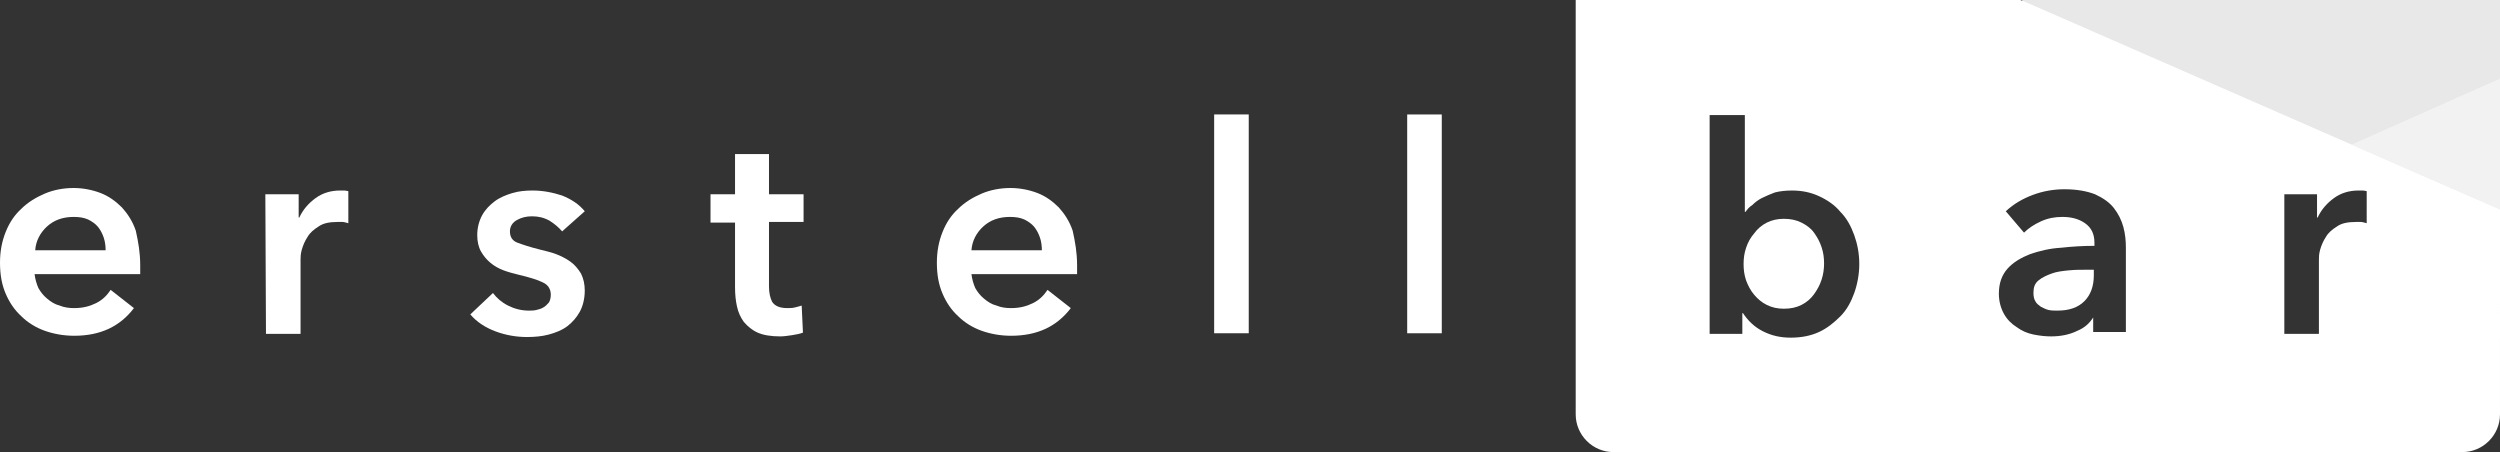 <?xml version="1.0" encoding="UTF-8"?> <!-- Generator: Adobe Illustrator 22.1.0, SVG Export Plug-In . SVG Version: 6.00 Build 0) --> <svg xmlns="http://www.w3.org/2000/svg" xmlns:xlink="http://www.w3.org/1999/xlink" version="1.1" id="Ebene_1" x="0px" y="0px" viewBox="0 0 397.6 71.9" style="enable-background:new 0 0 397.6 71.9;" xml:space="preserve"><rect x="0" y="0" width="397.6" height="71.9" fill="#333333" stroke="none"/> <style type="text/css"> .st0{fill:#FFFFFF;} .st1{fill:#E8E8E8;} .st2{fill:#F2F2F2;} </style> <g> <g id="XMLID_339_"> <path id="XMLID_353_" class="st0" d="M22.3,42.2c0,0.2,0,0.5,0,0.7s0,0.5,0,0.7H5.5c0.1,0.8,0.3,1.5,0.6,2.2 c0.4,0.7,0.8,1.2,1.4,1.7s1.2,0.9,2,1.1c0.7,0.3,1.5,0.4,2.3,0.4c1.4,0,2.5-0.3,3.5-0.8s1.7-1.2,2.3-2.1l3.7,2.9 c-2.2,2.9-5.3,4.4-9.5,4.4c-1.7,0-3.3-0.3-4.7-0.8s-2.7-1.3-3.7-2.3c-1.1-1-1.9-2.2-2.5-3.6c-0.6-1.4-0.9-3-0.9-4.9 c0-1.8,0.3-3.4,0.9-4.9s1.4-2.7,2.5-3.7c1-1,2.3-1.8,3.7-2.4c1.4-0.6,3-0.9,4.6-0.9c1.5,0,3,0.3,4.3,0.8s2.4,1.3,3.4,2.3 c0.9,1,1.7,2.2,2.2,3.7C22,38.5,22.3,40.2,22.3,42.2z M16.8,39.8c0-0.7-0.1-1.4-0.3-2c-0.2-0.6-0.5-1.2-0.9-1.7s-1-0.9-1.6-1.2 c-0.7-0.3-1.4-0.4-2.3-0.4C10,34.5,8.6,35,7.5,36s-1.8,2.3-1.9,3.8L16.8,39.8L16.8,39.8z"></path> <path id="XMLID_351_" class="st0" d="M42.2,30.9h5.3v3.7h0.1c0.6-1.3,1.5-2.3,2.6-3.1s2.4-1.2,3.9-1.2c0.2,0,0.4,0,0.7,0 c0.2,0,0.5,0.1,0.6,0.1v5.1c-0.4-0.1-0.7-0.2-0.9-0.2c-0.3,0-0.5,0-0.8,0c-1.3,0-2.3,0.2-3,0.7c-0.8,0.5-1.4,1-1.8,1.7 c-0.4,0.6-0.7,1.3-0.9,2c-0.2,0.7-0.2,1.2-0.2,1.6v11.8h-5.5L42.2,30.9L42.2,30.9z"></path> <path id="XMLID_349_" class="st0" d="M89.4,36.8c-0.5-0.6-1.2-1.2-2-1.7c-0.9-0.5-1.8-0.7-2.8-0.7c-0.9,0-1.7,0.2-2.4,0.6 c-0.7,0.4-1.1,1-1.1,1.8c0,0.9,0.4,1.5,1.2,1.8s2,0.7,3.6,1.1c0.8,0.2,1.7,0.4,2.5,0.7s1.6,0.7,2.3,1.2s1.2,1.1,1.7,1.9 c0.4,0.8,0.6,1.7,0.6,2.7c0,1.3-0.3,2.5-0.8,3.4s-1.2,1.7-2,2.3s-1.8,1-2.9,1.3c-1.1,0.3-2.3,0.4-3.5,0.4c-1.7,0-3.4-0.3-5-0.9 s-3-1.5-4-2.7l3.6-3.4c0.6,0.8,1.4,1.5,2.4,2s2.1,0.8,3.3,0.8c0.4,0,0.8,0,1.2-0.1s0.8-0.2,1.1-0.4c0.4-0.2,0.6-0.5,0.9-0.8 c0.2-0.3,0.3-0.8,0.3-1.2c0-0.9-0.4-1.6-1.3-2c-0.8-0.4-2.1-0.8-3.8-1.2c-0.8-0.2-1.6-0.4-2.4-0.7c-0.8-0.3-1.5-0.7-2.1-1.2 s-1.1-1.1-1.5-1.8s-0.6-1.6-0.6-2.6c0-1.2,0.3-2.3,0.8-3.2s1.2-1.6,2-2.2s1.8-1,2.8-1.3s2.1-0.4,3.2-0.4c1.6,0,3.2,0.3,4.7,0.8 c1.5,0.6,2.7,1.4,3.6,2.5L89.4,36.8z"></path> <path id="XMLID_347_" class="st0" d="M113,35.3v-4.4h3.9v-6.4h5.4v6.4h5.5v4.4h-5.5v10.3c0,1,0.2,1.8,0.5,2.4c0.4,0.6,1.1,1,2.4,1 c0.4,0,0.8,0,1.2-0.1s0.8-0.2,1.1-0.3l0.2,4.3c-0.5,0.2-1.1,0.3-1.7,0.4c-0.7,0.1-1.3,0.2-1.9,0.2c-1.5,0-2.7-0.2-3.6-0.6 s-1.6-1-2.2-1.7c-0.5-0.7-0.9-1.5-1.1-2.5c-0.2-0.9-0.3-1.9-0.3-3V35.4H113V35.3z"></path> <path id="XMLID_344_" class="st0" d="M171.3,42.2c0,0.2,0,0.5,0,0.7s0,0.5,0,0.7h-16.8c0.1,0.8,0.3,1.5,0.6,2.2 c0.4,0.7,0.8,1.2,1.4,1.7s1.2,0.9,2,1.1c0.7,0.3,1.5,0.4,2.3,0.4c1.4,0,2.5-0.3,3.5-0.8s1.7-1.2,2.3-2.1l3.7,2.9 c-2.2,2.9-5.3,4.4-9.5,4.4c-1.7,0-3.3-0.3-4.7-0.8s-2.7-1.3-3.7-2.3c-1.1-1-1.9-2.2-2.5-3.6c-0.6-1.4-0.9-3-0.9-4.9 c0-1.8,0.3-3.4,0.9-4.9c0.6-1.5,1.4-2.7,2.5-3.7c1-1,2.3-1.8,3.7-2.4c1.4-0.6,3-0.9,4.6-0.9c1.5,0,3,0.3,4.3,0.8 c1.3,0.5,2.4,1.3,3.4,2.3c0.9,1,1.7,2.2,2.2,3.7C171,38.5,171.3,40.2,171.3,42.2z M165.7,39.8c0-0.7-0.1-1.4-0.3-2 c-0.2-0.6-0.5-1.2-0.9-1.7s-1-0.9-1.6-1.2c-0.7-0.3-1.4-0.4-2.3-0.4c-1.7,0-3.1,0.5-4.2,1.5c-1.1,1-1.8,2.3-1.9,3.8L165.7,39.8 L165.7,39.8z"></path> <path id="XMLID_342_" class="st0" d="M193.1,18.2h5.5V53h-5.5V18.2z"></path> <path id="XMLID_340_" class="st0" d="M223.8,18.2h5.5V53h-5.5V18.2z"></path> </g> <g> <path class="st0" d="M288.5,37c-0.5-0.7-1.2-1.2-2-1.6c-0.8-0.4-1.7-0.6-2.8-0.6c-1,0-1.9,0.2-2.7,0.6c-0.8,0.4-1.5,1-2,1.7 c-0.6,0.7-1,1.4-1.3,2.3c-0.3,0.9-0.4,1.7-0.4,2.6c0,0.9,0.1,1.7,0.4,2.6c0.3,0.8,0.7,1.6,1.3,2.3s1.2,1.2,2,1.6s1.7,0.6,2.7,0.6 c1.1,0,2-0.2,2.8-0.6c0.8-0.4,1.5-1,2-1.7s0.9-1.4,1.2-2.3c0.3-0.9,0.4-1.8,0.4-2.6c0-0.9-0.1-1.7-0.4-2.6S289,37.7,288.5,37z"></path> <path class="st0" d="M333,42.9h-1.2c-0.9,0-1.8,0-2.8,0.1s-1.9,0.2-2.7,0.5c-0.8,0.3-1.5,0.6-2.1,1.1c-0.6,0.5-0.8,1.1-0.8,2 c0,0.5,0.1,1,0.3,1.3c0.2,0.4,0.5,0.6,0.9,0.9c0.4,0.2,0.8,0.4,1.2,0.5c0.5,0.1,0.9,0.1,1.4,0.1c1.9,0,3.3-0.5,4.3-1.5 s1.5-2.4,1.5-4.1V42.9z"></path> <path class="st0" d="M321.4,0.1V0h-70.8v37.9v10.3v17.7c0,3.3,2.7,6,6,6h7.7h127.3c3.3,0,6-2.7,6-6V48.2V37.9v-4.5V12.6V0.1H321.4 z M294.9,46.6c-0.5,1.4-1.2,2.7-2.2,3.7s-2.1,1.9-3.4,2.5s-2.8,0.9-4.5,0.9c-1.6,0-3-0.3-4.4-1c-1.4-0.7-2.4-1.7-3.2-2.9h-0.1v3.3 h-5.2V18.3h5.6v15.4h0.1c0.3-0.4,0.6-0.8,1.1-1.1c0.4-0.4,0.9-0.8,1.5-1.1c0.6-0.3,1.3-0.6,2.1-0.9c0.8-0.2,1.7-0.3,2.7-0.3 c1.6,0,3,0.3,4.3,0.9c1.3,0.6,2.5,1.4,3.4,2.5c1,1,1.7,2.3,2.2,3.7s0.8,2.9,0.8,4.6C295.7,43.6,295.4,45.2,294.9,46.6z M338.1,52.8h-5.2v-2.3c-0.6,0.9-1.3,1.6-2.5,2.1c-1.2,0.6-2.6,0.9-4.2,0.9c-0.9,0-1.8-0.1-2.8-0.3s-1.9-0.6-2.7-1.2 c-0.8-0.5-1.5-1.2-2-2.1c-0.5-0.9-0.8-2-0.8-3.2c0-1.7,0.5-3,1.4-4c0.9-1,2.1-1.7,3.6-2.3c1.5-0.5,3.1-0.9,4.9-1 c1.8-0.2,3.5-0.3,5.3-0.3v-0.5c0-1.4-0.5-2.4-1.5-3.1c-1-0.7-2.2-1-3.6-1c-1.2,0-2.3,0.2-3.4,0.7c-1.1,0.5-2,1.1-2.7,1.8l-2.9-3.4 c1.3-1.2,2.7-2,4.3-2.6c1.6-0.6,3.3-0.9,5-0.9c2,0,3.6,0.3,4.9,0.8c1.3,0.6,2.3,1.3,3,2.2s1.2,1.9,1.5,3s0.4,2.2,0.4,3.3V52.8z M376.4,35.5c-0.4-0.1-0.7-0.2-0.9-0.2c-0.3,0-0.5,0-0.8,0c-1.3,0-2.3,0.2-3,0.7c-0.8,0.5-1.4,1-1.8,1.7c-0.4,0.6-0.7,1.3-0.9,2 c-0.2,0.7-0.2,1.2-0.2,1.6v11.8h-5.5V30.9h5.2v3.7h0.1c0.6-1.3,1.5-2.3,2.6-3.1c1.1-0.8,2.4-1.2,3.9-1.2c0.2,0,0.4,0,0.7,0 c0.2,0,0.5,0.1,0.6,0.1V35.5z"></path> </g> <polygon id="XMLID_336_" class="st1" points="321.4,0 374,23 397.6,33.3 397.6,12.5 397.6,0 "></polygon> <polygon id="XMLID_335_" class="st2" points="397.6,33.3 397.6,12.5 374,23 "></polygon> </g> </svg> 